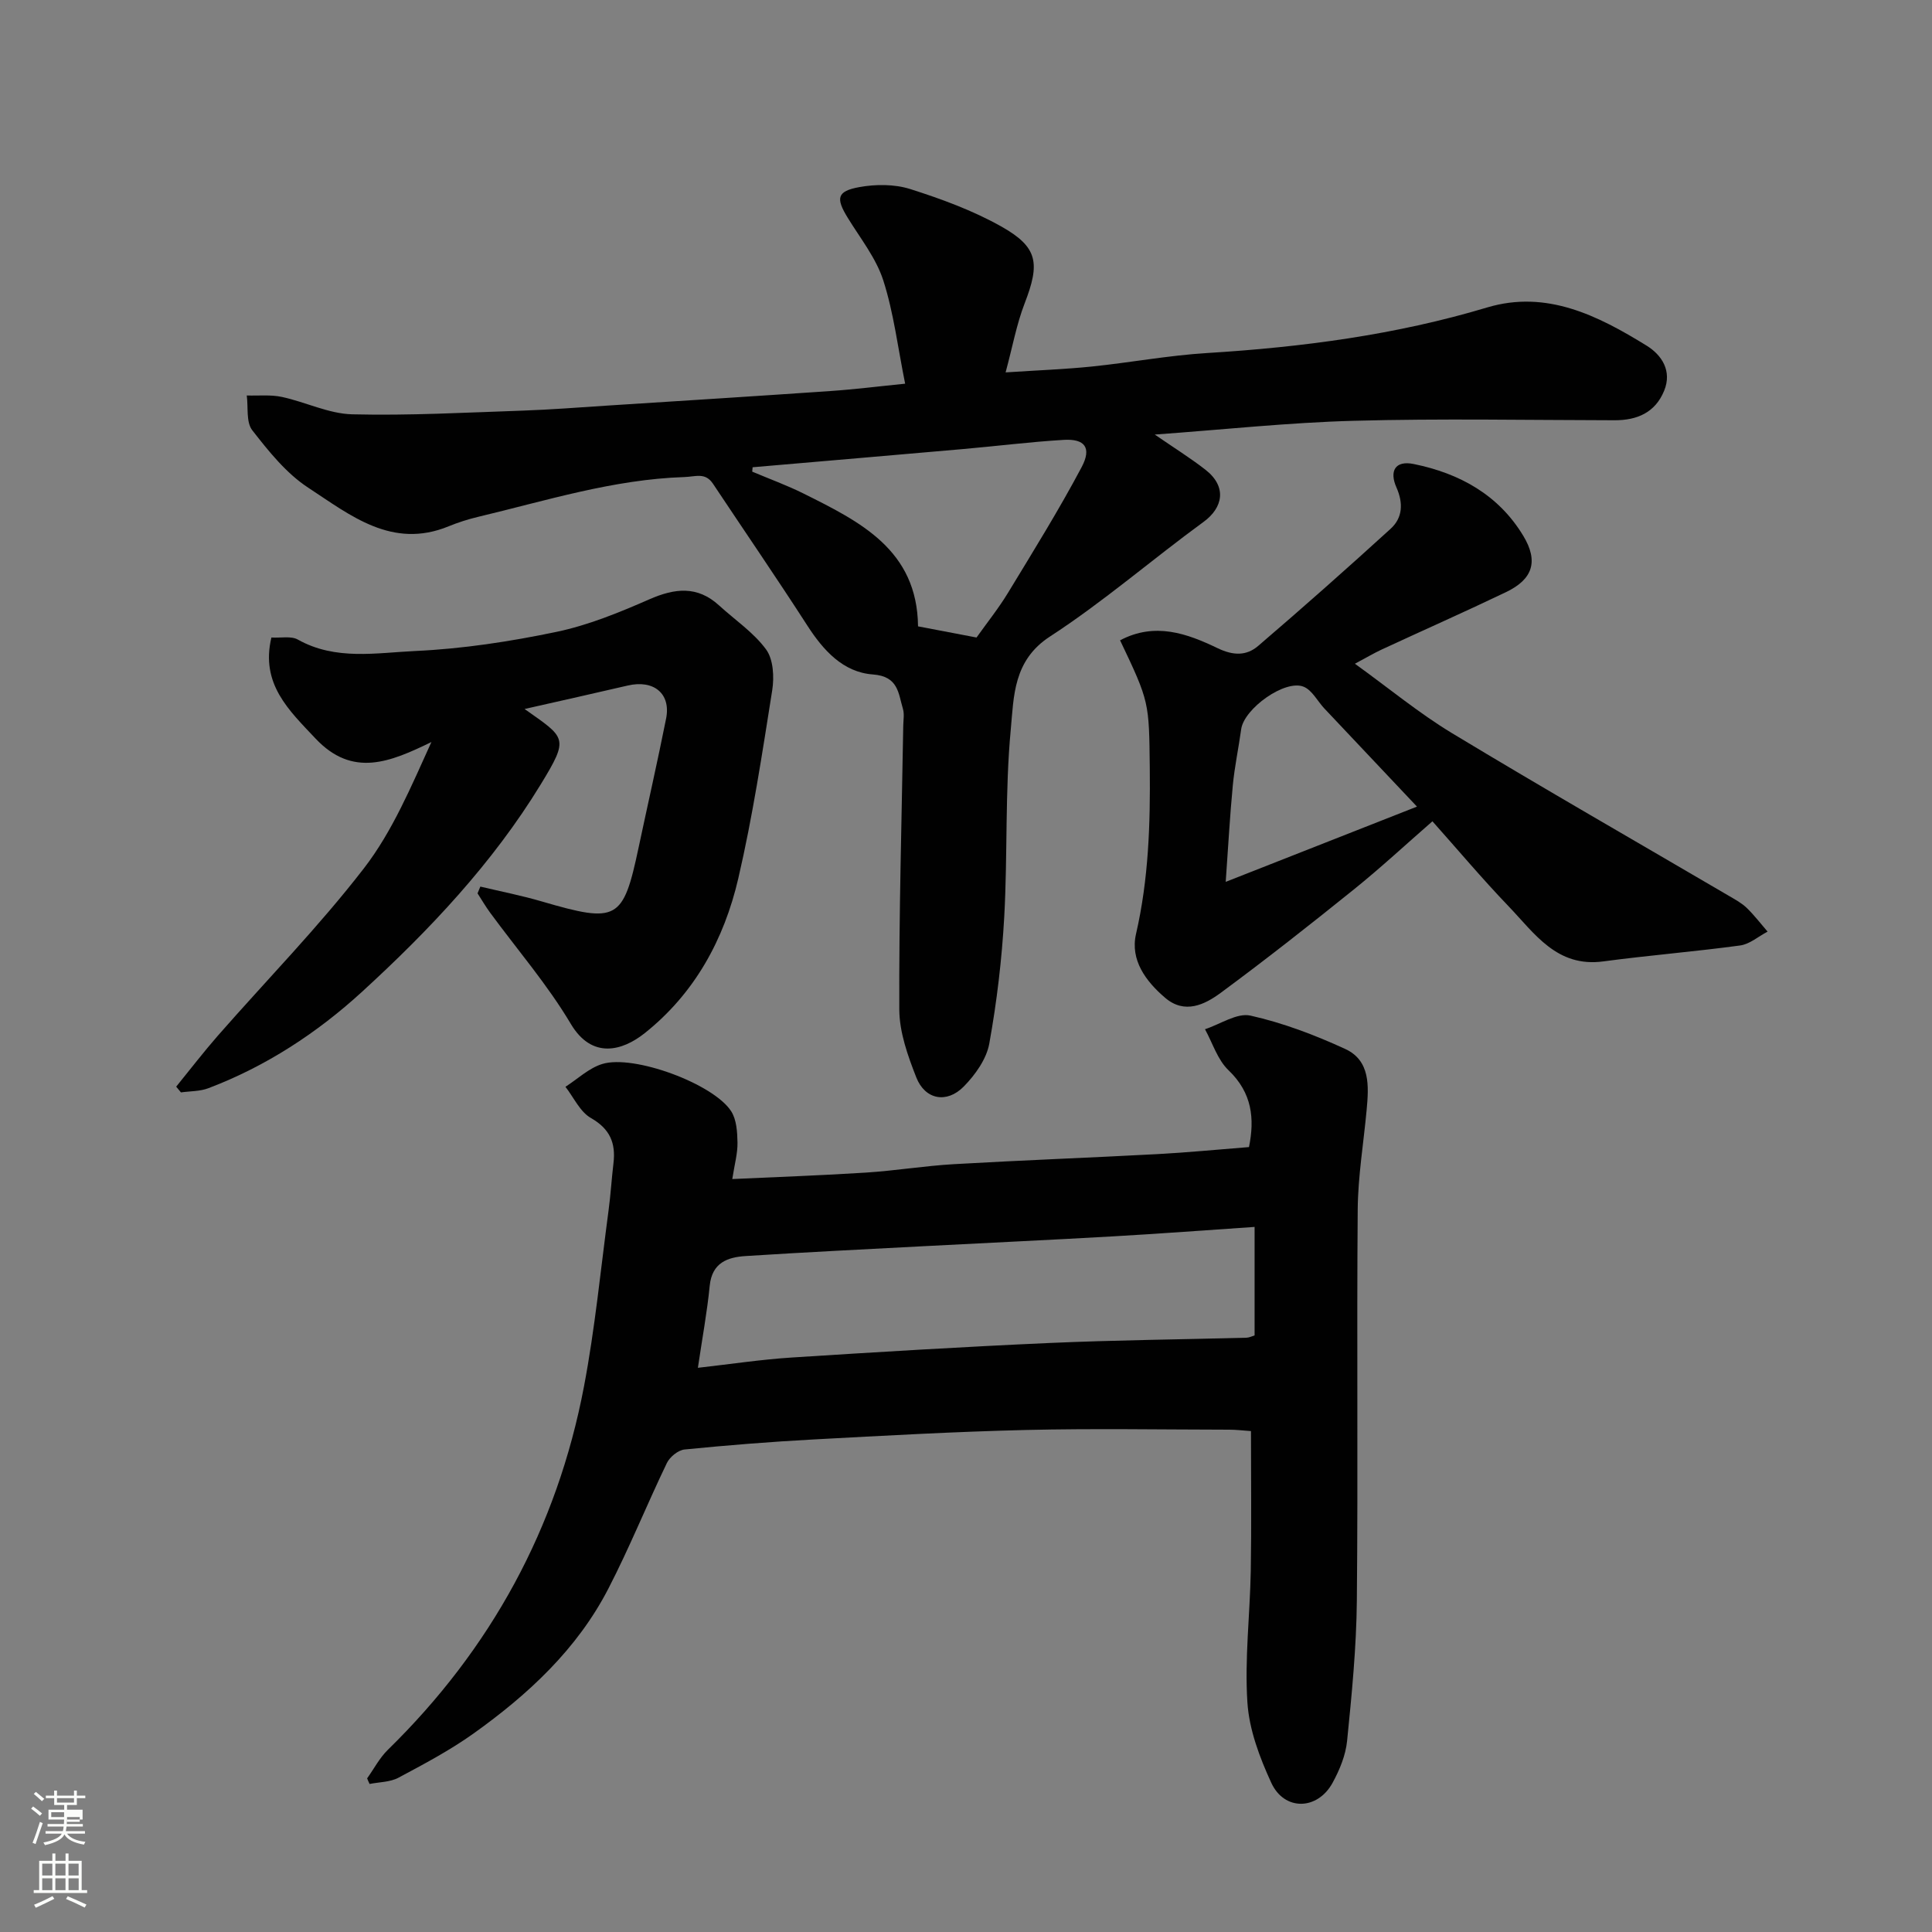 <svg enable-background="new 0 0 400 400" viewBox="0 0 400 400" xmlns="http://www.w3.org/2000/svg"><rect x="0" y="0" width="400" height="400" fill="#808080" stroke="none"/><path d="m6.44 374.46.42-.45c.65.47 1.27.95 1.85 1.44l-.45.49c-.65-.56-1.25-1.06-1.82-1.48m.93 7.33-.63-.26c.55-1.36 1.05-2.8 1.52-4.33.19.1.38.19.59.27-.46 1.29-.95 2.73-1.48 4.32m-.38-10.38.44-.42c.43.34 1.01.82 1.74 1.44l-.49.49c-.53-.51-1.09-1.01-1.69-1.51m2.5.35h1.72v-1.04h.59v1.04h3.52v-1.04h.59v1.04h1.75v.53h-1.75v1.42h-2.03v.97h3.22v2.03h-3.24c0 .35-.01.66-.03.93h3.32v.53h-3.37c-.03.27-.08.58-.15.94h3.96v.53h-3.71c.67.92 1.93 1.48 3.79 1.68-.13.24-.23.44-.29.59-2.13-.38-3.48-1.08-4.04-2.12-.43.97-1.77 1.72-4.03 2.23-.09-.19-.2-.37-.33-.55 2.1-.42 3.37-1.03 3.81-1.83h-3.36v-.53h3.58c.08-.29.13-.61.16-.94h-3.33v-.53h3.39c.02-.27.04-.58.04-.93h-3.23v-2.03h3.25v-.97h-2.07v-1.42h-1.73zm1.12 3.44v1h2.65c.01-.3.02-.44.01-.4v-.25-.35zm1.19-2h3.52v-.91h-3.52zm4.71 3h-2.63v.59c0 .15-.01.28-.01.4h2.64v-1.99z" fill="#fbfcfa"/><path d="m13.56 383.74h.63v1.52h2.72v6.07h1.13v.6h-11.06v-.6h1.13v-6.07h2.73v-1.52h.63v1.52h2.1v-1.52zm-2.69 8.83.38.56c-1.24.63-2.53 1.25-3.85 1.85-.1-.21-.21-.42-.34-.63 1.36-.55 2.63-1.15 3.81-1.78m-2.13-4.27h2.1v-2.45h-2.1zm0 3.04h2.1v-2.46h-2.1zm2.72-3.04h2.1v-2.45h-2.1zm0 3.04h2.1v-2.46h-2.1zm6.07 3.6c-1.41-.71-2.7-1.3-3.86-1.78l.35-.56c1.45.62 2.75 1.19 3.88 1.72zm-1.25-9.09h-2.1v2.45h2.1zm-2.09 5.49h2.1v-2.46h-2.1z" fill="#fbfcfa"/><g fill="#010101"><path d="m76.01 368.19c1.42-1.98 2.57-4.23 4.29-5.91 21.34-20.87 35.03-45.91 40.6-75.19 2.29-12.03 3.46-24.28 5.09-36.44.44-3.25.63-6.54 1.02-9.8.5-4.18-.7-7.11-4.67-9.38-2.25-1.28-3.55-4.25-5.27-6.46 2.52-1.62 4.85-3.87 7.61-4.72 6.5-2.02 23.05 4.1 26.7 9.78 1.12 1.74 1.27 4.29 1.31 6.48.04 2.23-.6 4.47-1.08 7.56 9.67-.45 18.7-.76 27.71-1.34 6.06-.39 12.08-1.39 18.14-1.74 14.03-.81 28.07-1.33 42.1-2.08 6.25-.33 12.49-.95 19.03-1.46 1.18-5.85.69-11.2-4.25-15.92-2.26-2.16-3.28-5.61-4.86-8.48 3.16-1.03 6.62-3.44 9.41-2.82 6.73 1.5 13.32 4.01 19.61 6.9 5.24 2.41 4.9 7.71 4.45 12.6-.63 6.87-1.79 13.73-1.85 20.61-.22 27 .08 54-.18 81-.09 9.7-1.05 19.41-2.02 29.07-.3 2.97-1.55 6.01-3.01 8.67-3.12 5.7-9.98 5.85-12.68 0-2.41-5.24-4.59-11.01-4.95-16.67-.59-9.04.54-18.18.7-27.29.16-9.48.04-18.97.04-28.87-1.63-.11-3.06-.29-4.48-.29-14.03-.02-28.07-.27-42.09.06-14.71.35-29.41 1.18-44.11 1.97-8.87.48-17.74 1.19-26.58 2.07-1.33.13-3.06 1.53-3.67 2.8-4.15 8.62-7.73 17.53-12.12 26.02-6.46 12.52-16.59 21.9-27.89 29.97-4.89 3.49-10.26 6.33-15.57 9.17-1.73.92-3.97.89-5.97 1.29-.19-.37-.35-.77-.51-1.16zm68.48-85c6.74-.76 13.06-1.72 19.42-2.13 17.78-1.14 35.57-2.22 53.38-3.01 13.58-.6 27.18-.73 40.77-1.09.6-.02 1.2-.33 1.69-.48 0-7.53 0-14.8 0-22.46-9.91.67-19.56 1.4-29.21 1.95-13.02.75-26.05 1.34-39.08 2.03-12.36.65-24.73 1.26-37.08 2.05-3.77.24-6.96 1.38-7.44 6.14-.54 5.49-1.56 10.95-2.45 17z"/><path d="m187.4 79.44c-1.51-7.45-2.36-14.64-4.53-21.4-1.49-4.62-4.75-8.7-7.35-12.94-2.5-4.06-2.27-5.51 2.38-6.36 3.41-.62 7.29-.63 10.55.4 6.45 2.05 12.94 4.43 18.82 7.73 7.67 4.31 8.09 7.62 4.86 15.97-1.66 4.3-2.49 8.92-3.93 14.26 6.74-.44 12.3-.65 17.82-1.21 7.98-.82 15.91-2.31 23.91-2.8 19.65-1.21 39.02-3.75 57.96-9.43 12.3-3.69 22.94 1.68 33.02 7.9 3.13 1.93 5.32 5.23 3.63 9.35-1.85 4.51-5.59 6.11-10.26 6.1-18-.03-36-.38-53.98.11-13.47.36-26.91 1.82-41.22 2.85 3.95 2.72 7.34 4.83 10.48 7.27 4.58 3.57 3.6 7.91-.36 10.8-10.69 7.8-20.74 16.55-31.81 23.74-7.64 4.96-7.48 12.43-8.12 19.24-1.21 12.85-.64 25.85-1.35 38.76-.49 8.8-1.53 17.62-3.1 26.29-.58 3.21-2.92 6.48-5.3 8.9-3.53 3.57-8.01 2.69-9.81-1.9-1.76-4.48-3.5-9.35-3.52-14.05-.08-19.59.49-39.19.82-58.79.02-1.17.25-2.41-.07-3.48-.97-3.23-.93-6.72-6.21-7.11-6.18-.45-10.28-4.99-13.61-10.17-6.36-9.86-13-19.54-19.5-29.31-1.61-2.41-3.55-1.47-5.95-1.39-14.72.48-28.61 4.89-42.73 8.25-2.05.49-4.09 1.14-6.04 1.94-11.74 4.83-20.41-2.32-29.09-7.99-4.54-2.97-8.18-7.53-11.58-11.89-1.31-1.68-.81-4.76-1.14-7.2 2.43.08 4.93-.2 7.27.3 4.9 1.05 9.69 3.48 14.57 3.6 11.79.29 23.6-.37 35.4-.77 5.77-.2 11.53-.66 17.3-1.03 15.47-.99 30.94-1.96 46.4-3.03 4.88-.33 9.77-.95 15.37-1.51zm-31.58 17.3c-.03.3-.05.6-.08.91 3.55 1.5 7.18 2.82 10.62 4.53 11.71 5.84 23.54 11.65 23.71 27.5 4.25.81 8.2 1.57 12.11 2.31 2.25-3.16 4.59-6.08 6.52-9.26 5.22-8.59 10.53-17.14 15.24-26.01 2.13-4.02.66-5.91-3.7-5.65-7.03.42-14.03 1.31-21.05 1.92-14.45 1.27-28.91 2.5-43.37 3.75z"/><path d="m108.61 146.79c8.54 6.05 9.29 5.86 3.35 15.6-9.96 16.32-23.03 30.16-37.04 42.98-9.28 8.49-19.86 15.41-31.77 19.93-1.75.67-3.79.6-5.69.87-.33-.4-.65-.79-.98-1.19 2.87-3.53 5.64-7.14 8.63-10.56 10.1-11.53 20.88-22.53 30.23-34.64 5.94-7.69 9.8-16.98 13.98-26.15-8.54 4.15-16.31 7.44-24.01-.74-5.48-5.83-11.41-11.28-9.12-20.9 1.97.12 4.08-.36 5.48.43 7.81 4.38 16.27 2.73 24.35 2.36 9.77-.45 19.56-1.95 29.15-3.95 6.61-1.38 13.03-4.01 19.25-6.74 5.3-2.32 9.96-2.86 14.47 1.27 3.29 3.01 7.14 5.58 9.72 9.1 1.51 2.06 1.7 5.71 1.27 8.45-2.07 13.04-4.04 26.13-7.03 38.98-2.93 12.6-9.01 23.78-19.39 32.03-4.59 3.65-10.9 5.45-15.29-1.95-4.82-8.11-11.07-15.35-16.68-22.99-.95-1.29-1.75-2.68-2.62-4.02.19-.47.38-.94.58-1.4 4.25 1.01 8.55 1.85 12.74 3.08 15.64 4.57 16.83 3.91 20.02-11.14 1.89-8.91 3.92-17.8 5.7-26.73 1.03-5.16-2.55-8.09-7.93-6.84-6.79 1.58-13.59 3.1-21.37 4.86z"/><path d="m231.9 132.57c7.24-3.83 13.91-1.39 20.17 1.62 3.3 1.59 6.01 1.6 8.42-.46 9.26-7.93 18.39-16.02 27.41-24.24 2.52-2.29 2.66-5.32 1.21-8.59-1.46-3.3-.34-5.63 3.59-4.83 9.48 1.93 17.55 6.37 22.68 14.87 3.19 5.28 1.97 8.99-3.55 11.64-8.53 4.09-17.19 7.92-25.77 11.9-1.61.75-3.14 1.66-5.54 2.94 7.02 5.06 13.27 10.24 20.13 14.39 18.97 11.46 38.21 22.48 57.34 33.69 1.27.74 2.61 1.47 3.65 2.47 1.56 1.51 2.89 3.26 4.32 4.91-1.89.99-3.7 2.6-5.69 2.87-9.42 1.28-18.92 2.04-28.34 3.3-9.61 1.29-14.2-5.79-19.59-11.41-5.47-5.7-10.56-11.76-15.77-17.6-5.52 4.81-10.74 9.66-16.28 14.12-9.05 7.29-18.18 14.48-27.53 21.38-3.33 2.46-7.47 4.5-11.51 1.06-4.02-3.42-7.29-7.84-6.05-13.23 2.62-11.38 2.97-22.83 2.85-34.39-.16-13.61-.05-13.61-6.15-26.41zm61.47 34.43c-6.24-6.61-12.71-13.45-19.17-20.31-1.43-1.52-2.52-3.77-4.27-4.5-3.84-1.61-12.38 4.52-12.96 8.8-.53 3.88-1.36 7.72-1.73 11.61-.61 6.35-.95 12.73-1.47 19.98 13.68-5.37 26.48-10.41 39.6-15.58z"/></g></svg>